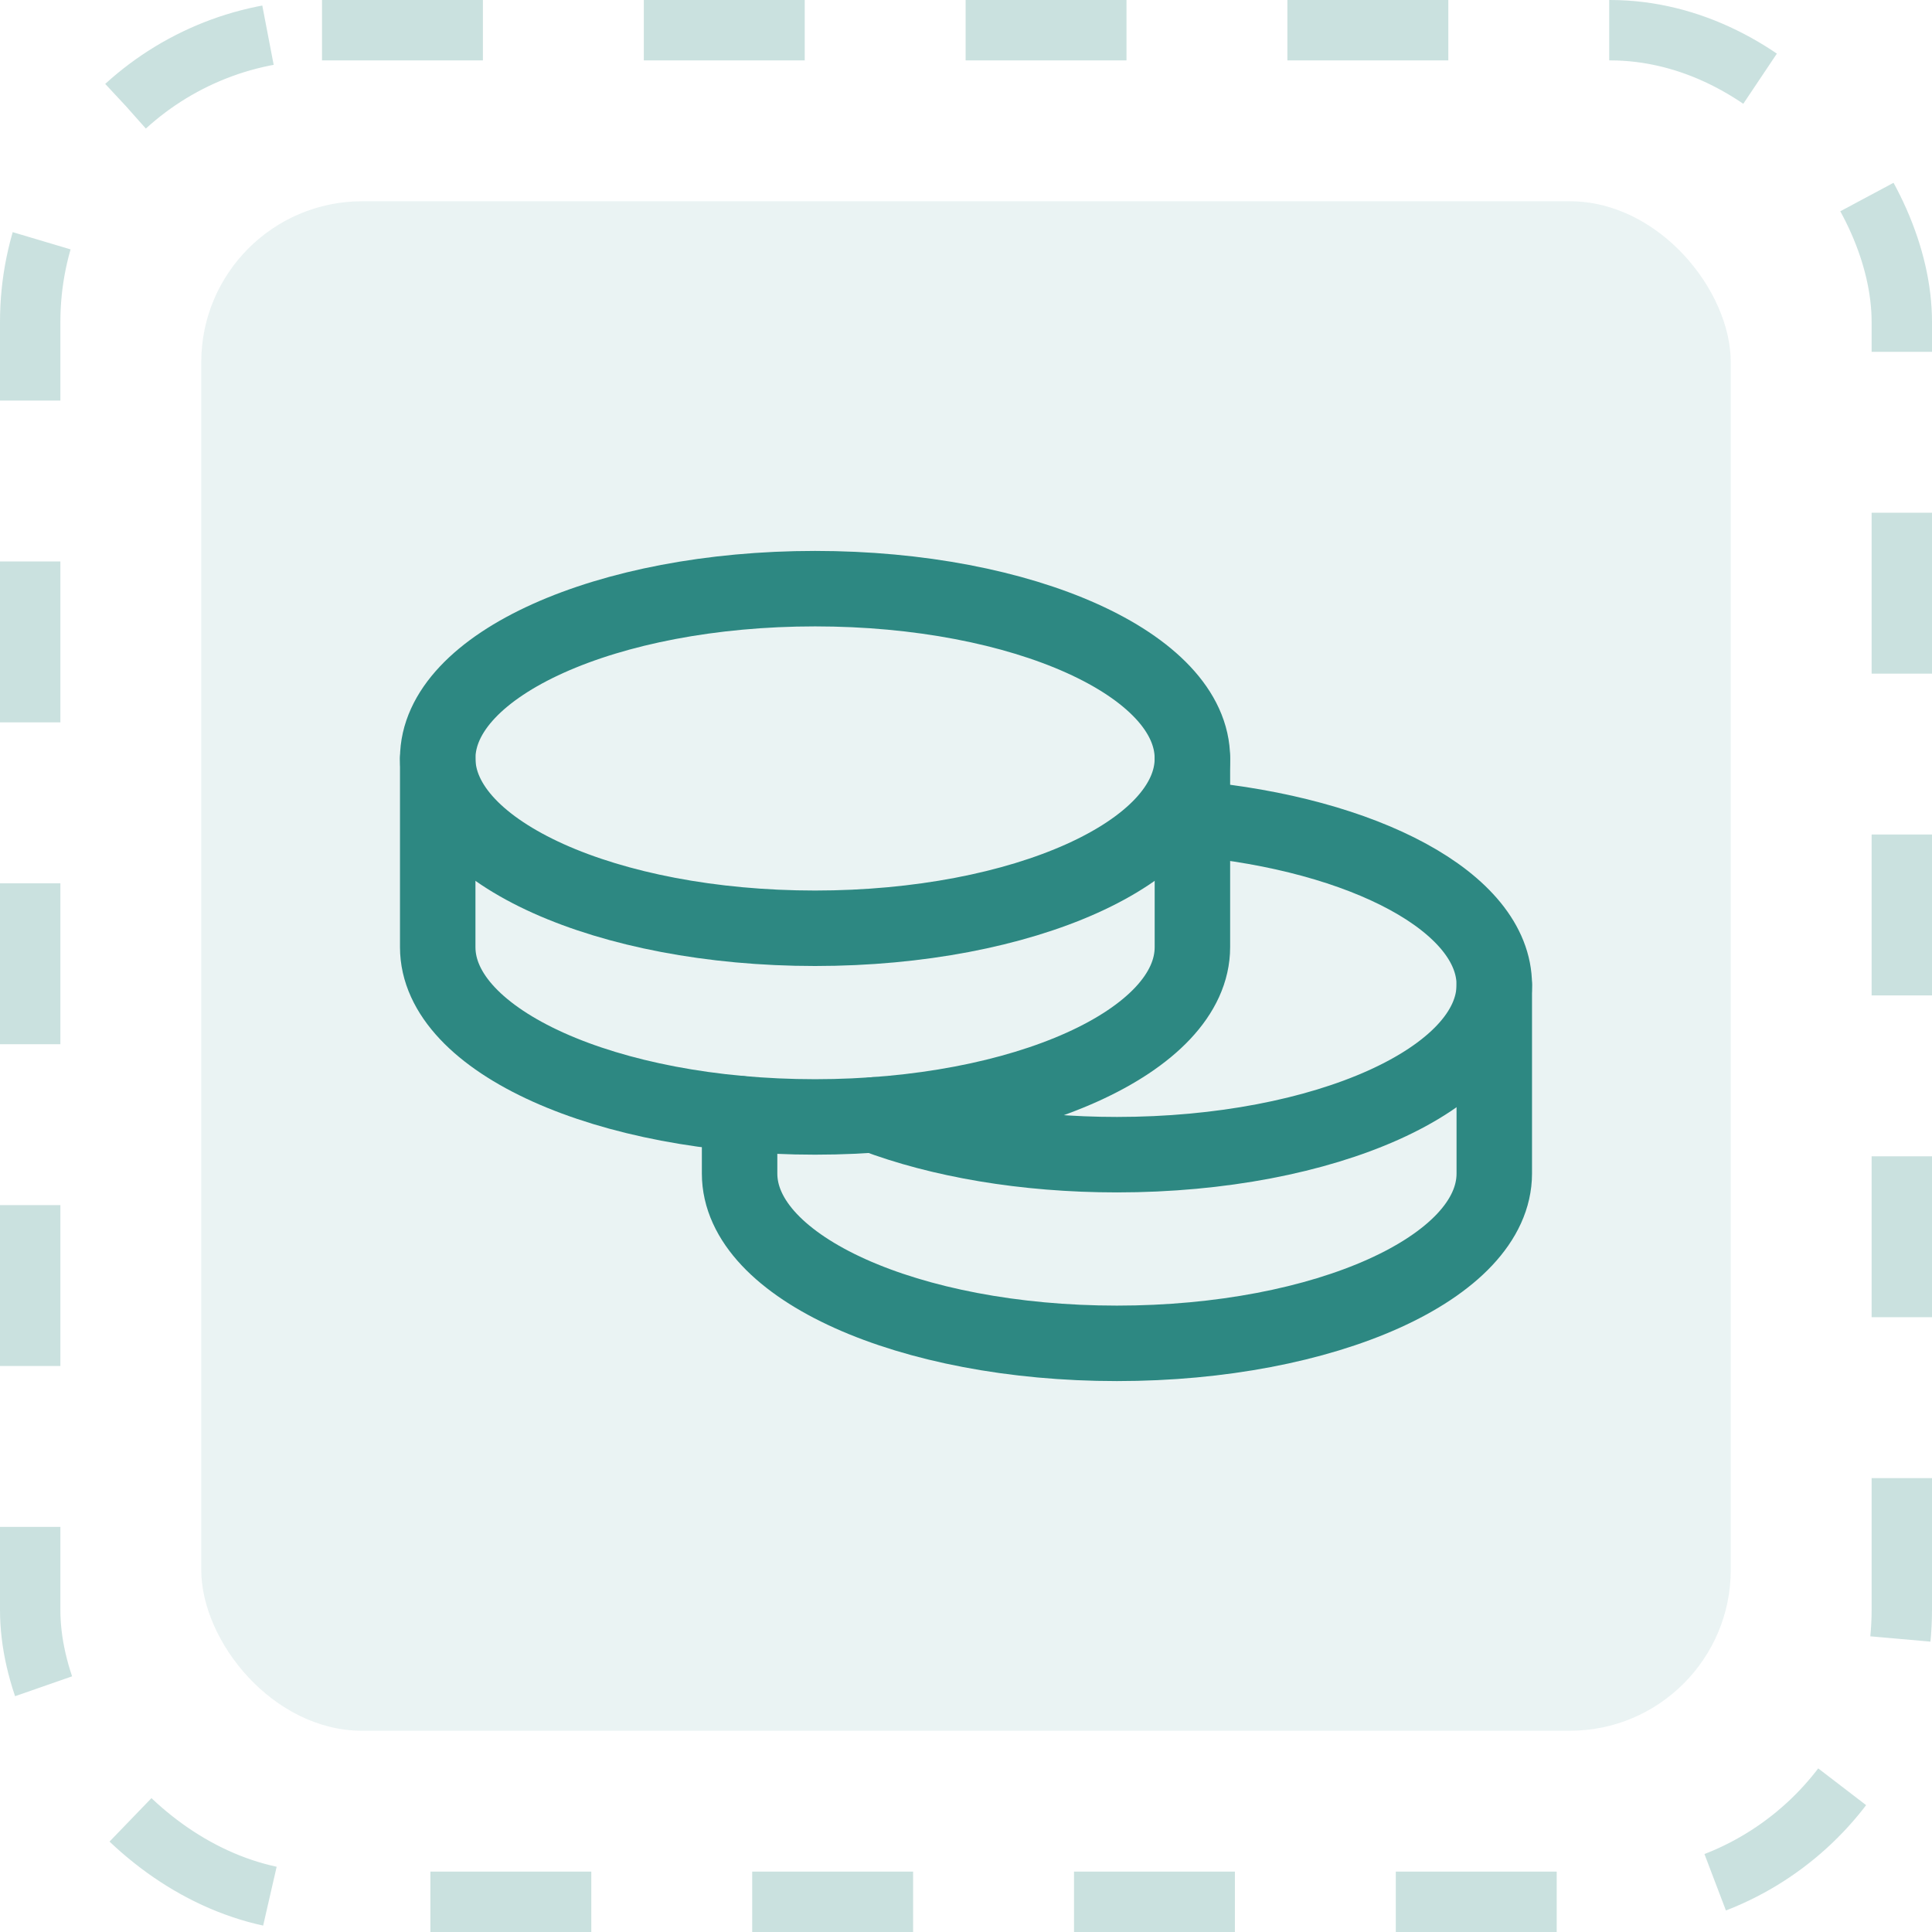<svg width="64" height="64" viewBox="0 0 64 64" fill="none" xmlns="http://www.w3.org/2000/svg">
<g clip-path="url(#clip0_187_3317)">
<rect x="6.667" y="6.667" width="50.667" height="50.667" rx="5.333" fill="#2D8882" fill-opacity="0.1"/>
<g clip-path="url(#clip1_187_3317)">
<path d="M27 30.75C33.904 30.75 39.5 28.232 39.5 25.125C39.5 22.018 33.904 19.5 27 19.5C20.096 19.5 14.5 22.018 14.5 25.125C14.5 28.232 20.096 30.75 27 30.75Z" stroke="#2D8882" stroke-width="2.5" stroke-linecap="round" stroke-linejoin="round"/>
<path d="M14.5 25.125V31.375C14.5 34.481 20.097 37 27 37C33.903 37 39.5 34.481 39.5 31.375V25.125" stroke="#2D8882" stroke-width="2.5" stroke-linecap="round" stroke-linejoin="round"/>
<path d="M39.5 27.113C45.206 27.634 49.5 29.903 49.5 32.625C49.5 35.731 43.903 38.25 37 38.25C33.938 38.25 31.131 37.755 28.958 36.931" stroke="#2D8882" stroke-width="2.5" stroke-linecap="round" stroke-linejoin="round"/>
<path d="M24.5 36.888V38.875C24.5 41.981 30.097 44.5 37 44.5C43.903 44.5 49.5 41.981 49.5 38.875V32.625" stroke="#2D8882" stroke-width="2.5" stroke-linecap="round" stroke-linejoin="round"/>
</g>
</g>
<rect x="1" y="1" width="62" height="62" rx="9.667" stroke="#2D8882" stroke-opacity="0.25" stroke-width="2" stroke-dasharray="5.33 5.33"/>
<defs>
<clipPath id="clip0_187_3317">
<rect width="64" height="64" rx="10.667" fill="white"/>
</clipPath>
<clipPath id="clip1_187_3317">
<rect width="40" height="40" fill="white" transform="translate(12 12)"/>
</clipPath>
</defs>
</svg>
